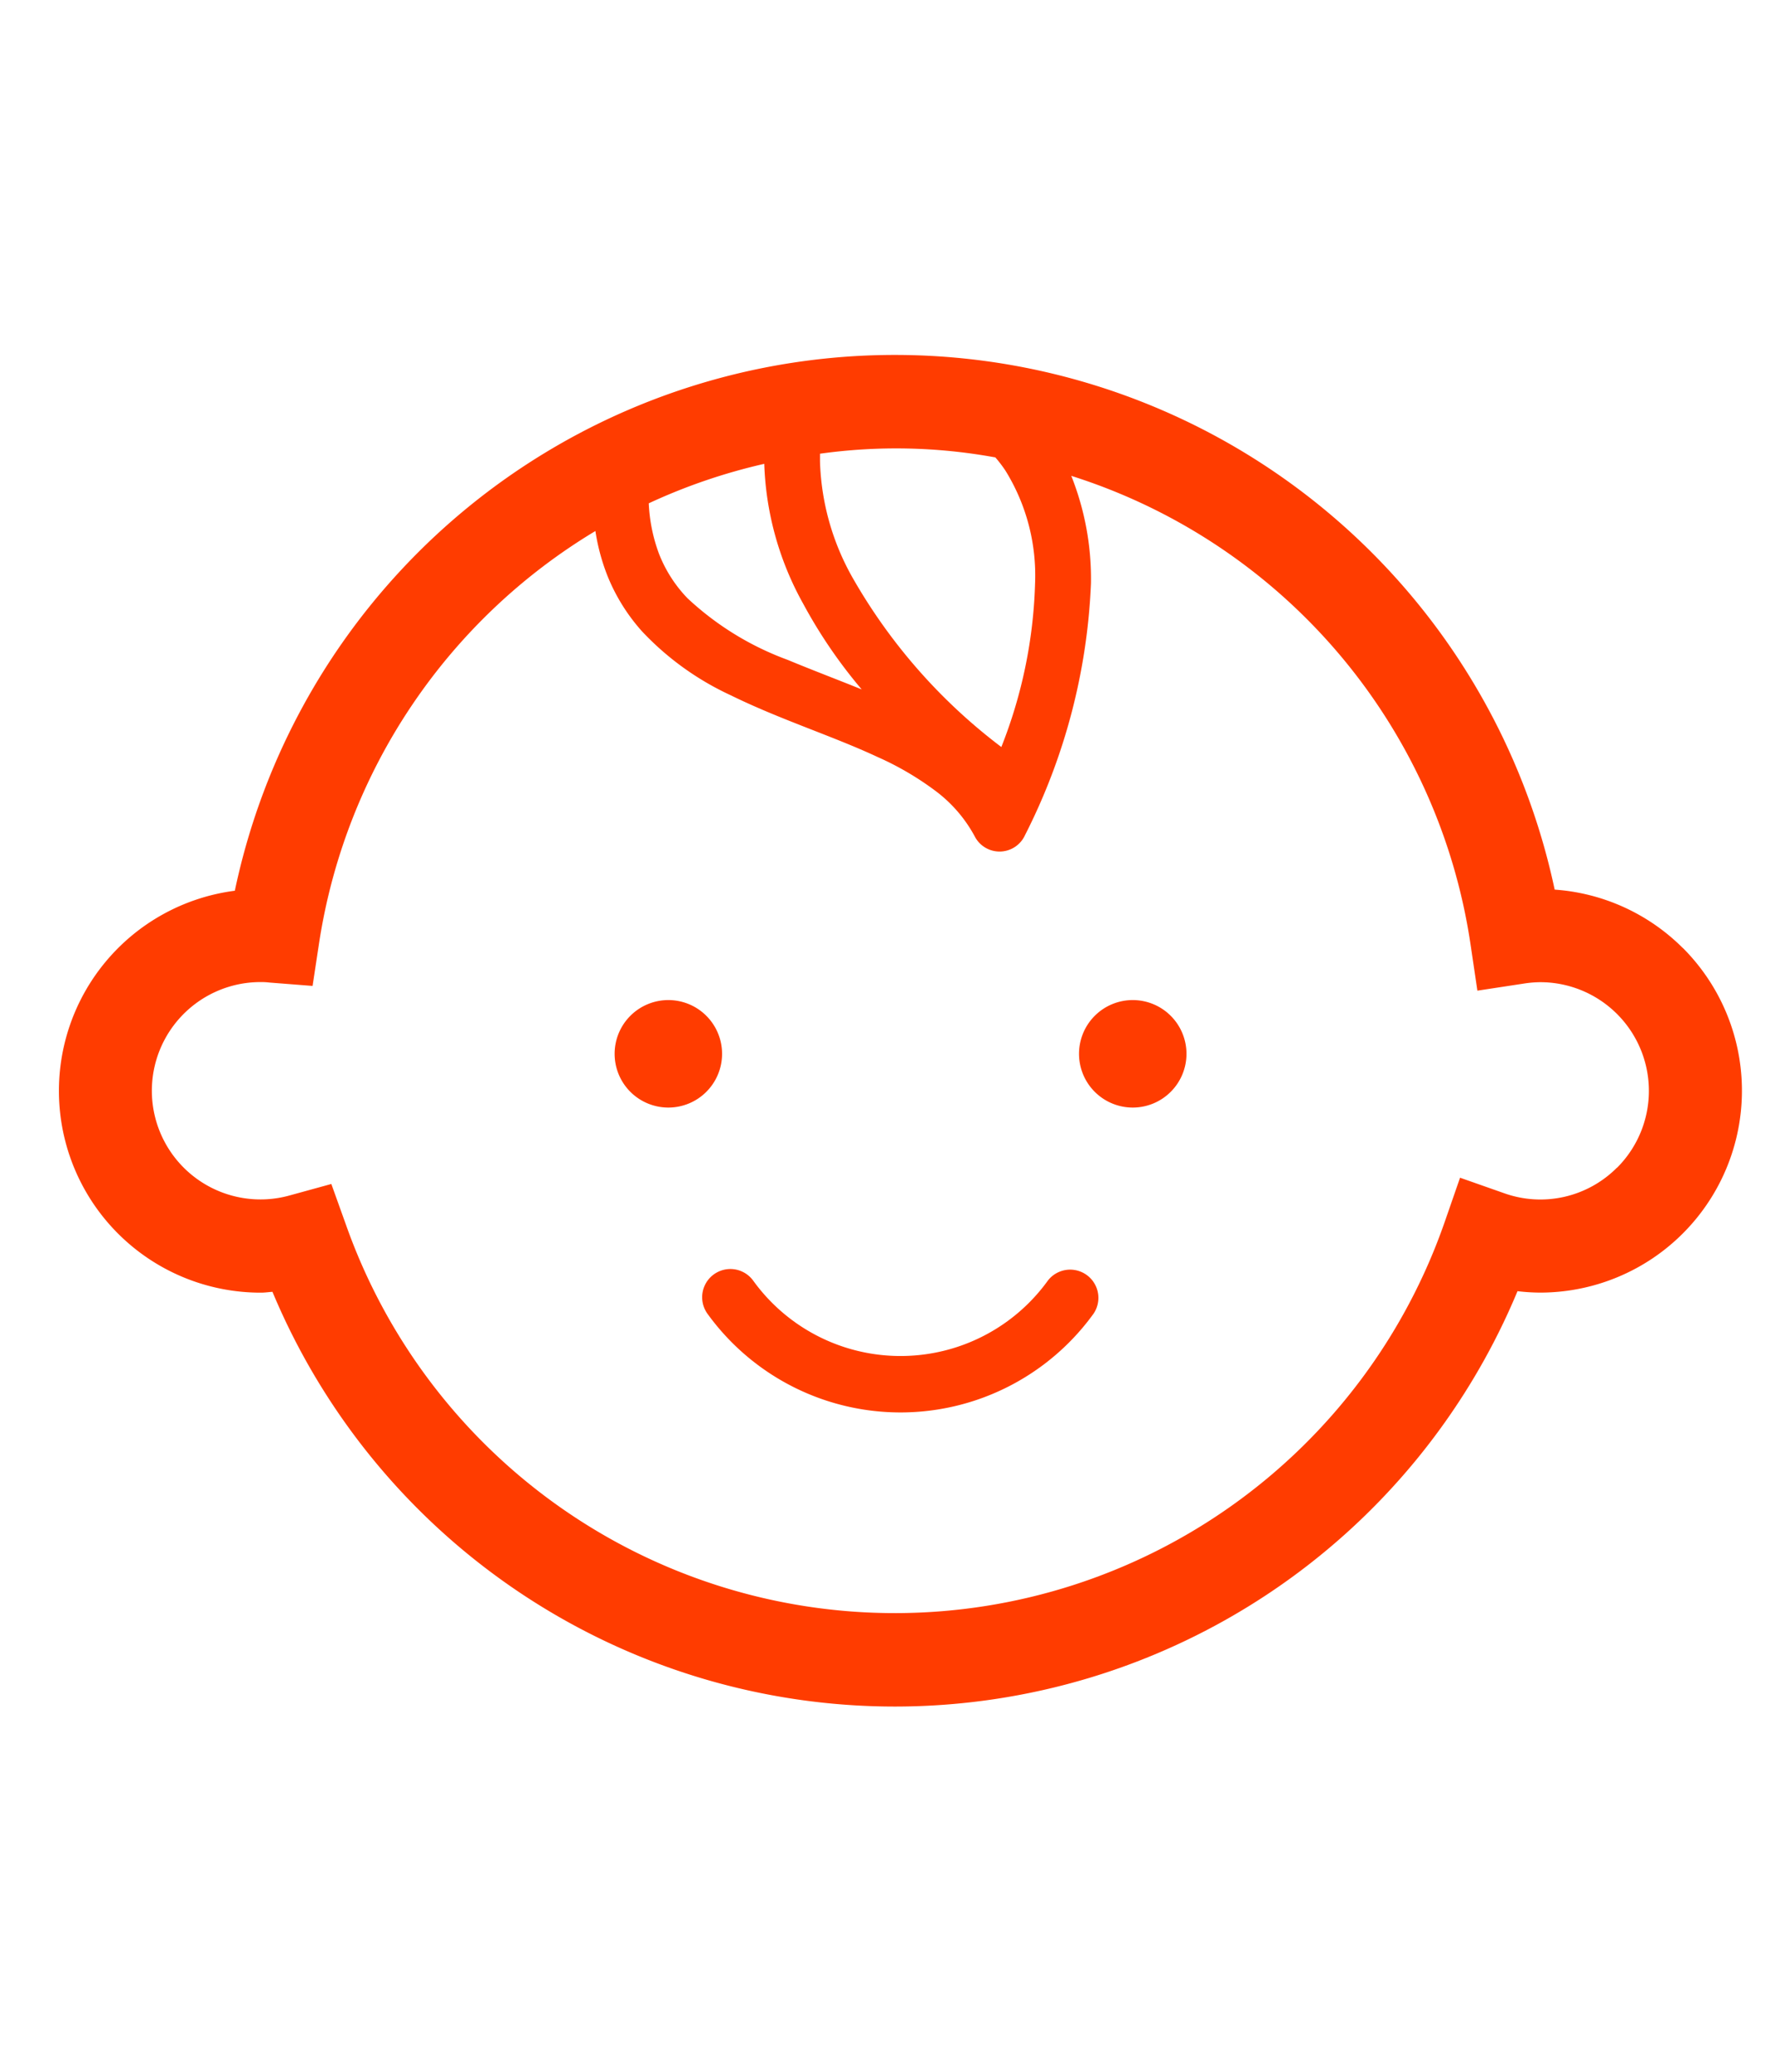 <svg xmlns="http://www.w3.org/2000/svg" xmlns:xlink="http://www.w3.org/1999/xlink" width="30" height="35" viewBox="0 0 30 35">
  <defs>
    <clipPath id="clip-path">
      <rect id="長方形_37933" data-name="長方形 37933" width="30" height="35" transform="translate(173 612)" fill="#fff" stroke="#707070" stroke-width="1"/>
    </clipPath>
  </defs>
  <g id="マスクグループ_38" data-name="マスクグループ 38" transform="translate(-173 -612)" clip-path="url(#clip-path)">
    <g id="笑顔の赤ちゃんイラスト2" transform="translate(174 567.454)">
      <path id="パス_16433" data-name="パス 16433" d="M169.022,244.956a.908.908,0,1,0-.908.908A.908.908,0,0,0,169.022,244.956Z" transform="translate(-157.818 -182.607)" fill="#ff3c00"/>
      <path id="パス_16434" data-name="パス 16434" d="M307.918,244.048a.908.908,0,1,0,.908.908A.908.908,0,0,0,307.918,244.048Z" transform="translate(-289.773 -182.607)" fill="#ff3c00"/>
      <path id="パス_16435" data-name="パス 16435" d="M27.442,60.562a3.4,3.4,0,0,0-2.166-.987,11.4,11.4,0,0,0-22.307.019,3.409,3.409,0,0,0,.442,6.79c.067,0,.129-.01.194-.014a11.4,11.4,0,0,0,21.043-.011,3.326,3.326,0,0,0,.382.024,3.411,3.411,0,0,0,2.412-5.823ZM15.821,52.271a2.2,2.2,0,0,1,.173.227,3.361,3.361,0,0,1,.5,1.907,8.11,8.11,0,0,1-.57,2.761,9.449,9.449,0,0,1-2.514-2.86,4.234,4.234,0,0,1-.551-1.962c0-.051,0-.092,0-.133a9.3,9.3,0,0,1,2.955.061Zm-3.245,2.476a8.373,8.373,0,0,0,.988,1.446c-.425-.172-.852-.333-1.253-.5a4.986,4.986,0,0,1-1.692-1.041,2.272,2.272,0,0,1-.48-.748,2.786,2.786,0,0,1-.174-.855,9.77,9.77,0,0,1,1.952-.667A5.194,5.194,0,0,0,12.576,54.747Zm13.753,9.525a1.824,1.824,0,0,1-1.907.432l-.745-.262-.259.746a9.839,9.839,0,0,1-18.57.051L4.6,64.548l-.706.194a1.836,1.836,0,1,1-.487-3.605c.032,0,.08,0,.146.008l.73.057.11-.725a9.858,9.858,0,0,1,4.67-6.96,3.5,3.5,0,0,0,.2.747,3.186,3.186,0,0,0,.59.95,4.837,4.837,0,0,0,1.5,1.079c.83.408,1.725.689,2.478,1.041a5.035,5.035,0,0,1,.993.583,2.348,2.348,0,0,1,.651.76.472.472,0,0,0,.848-.02A10.306,10.306,0,0,0,17.439,54.4a4.7,4.7,0,0,0-.333-1.815A9.813,9.813,0,0,1,23.854,60.5l.116.782.781-.119a1.892,1.892,0,0,1,.279-.024,1.836,1.836,0,0,1,1.3,3.135Z" transform="translate(0 0)" fill="#ff3c00"/>
      <path id="パス_16436" data-name="パス 16436" d="M192.042,323.444a3.071,3.071,0,0,1-4.984,0,.477.477,0,0,0-.773.559,4.025,4.025,0,0,0,6.529,0,.477.477,0,0,0-.773-.558Z" transform="translate(-175.33 -257.266)" fill="#ff3c00"/>
    </g>
  </g>
</svg>
